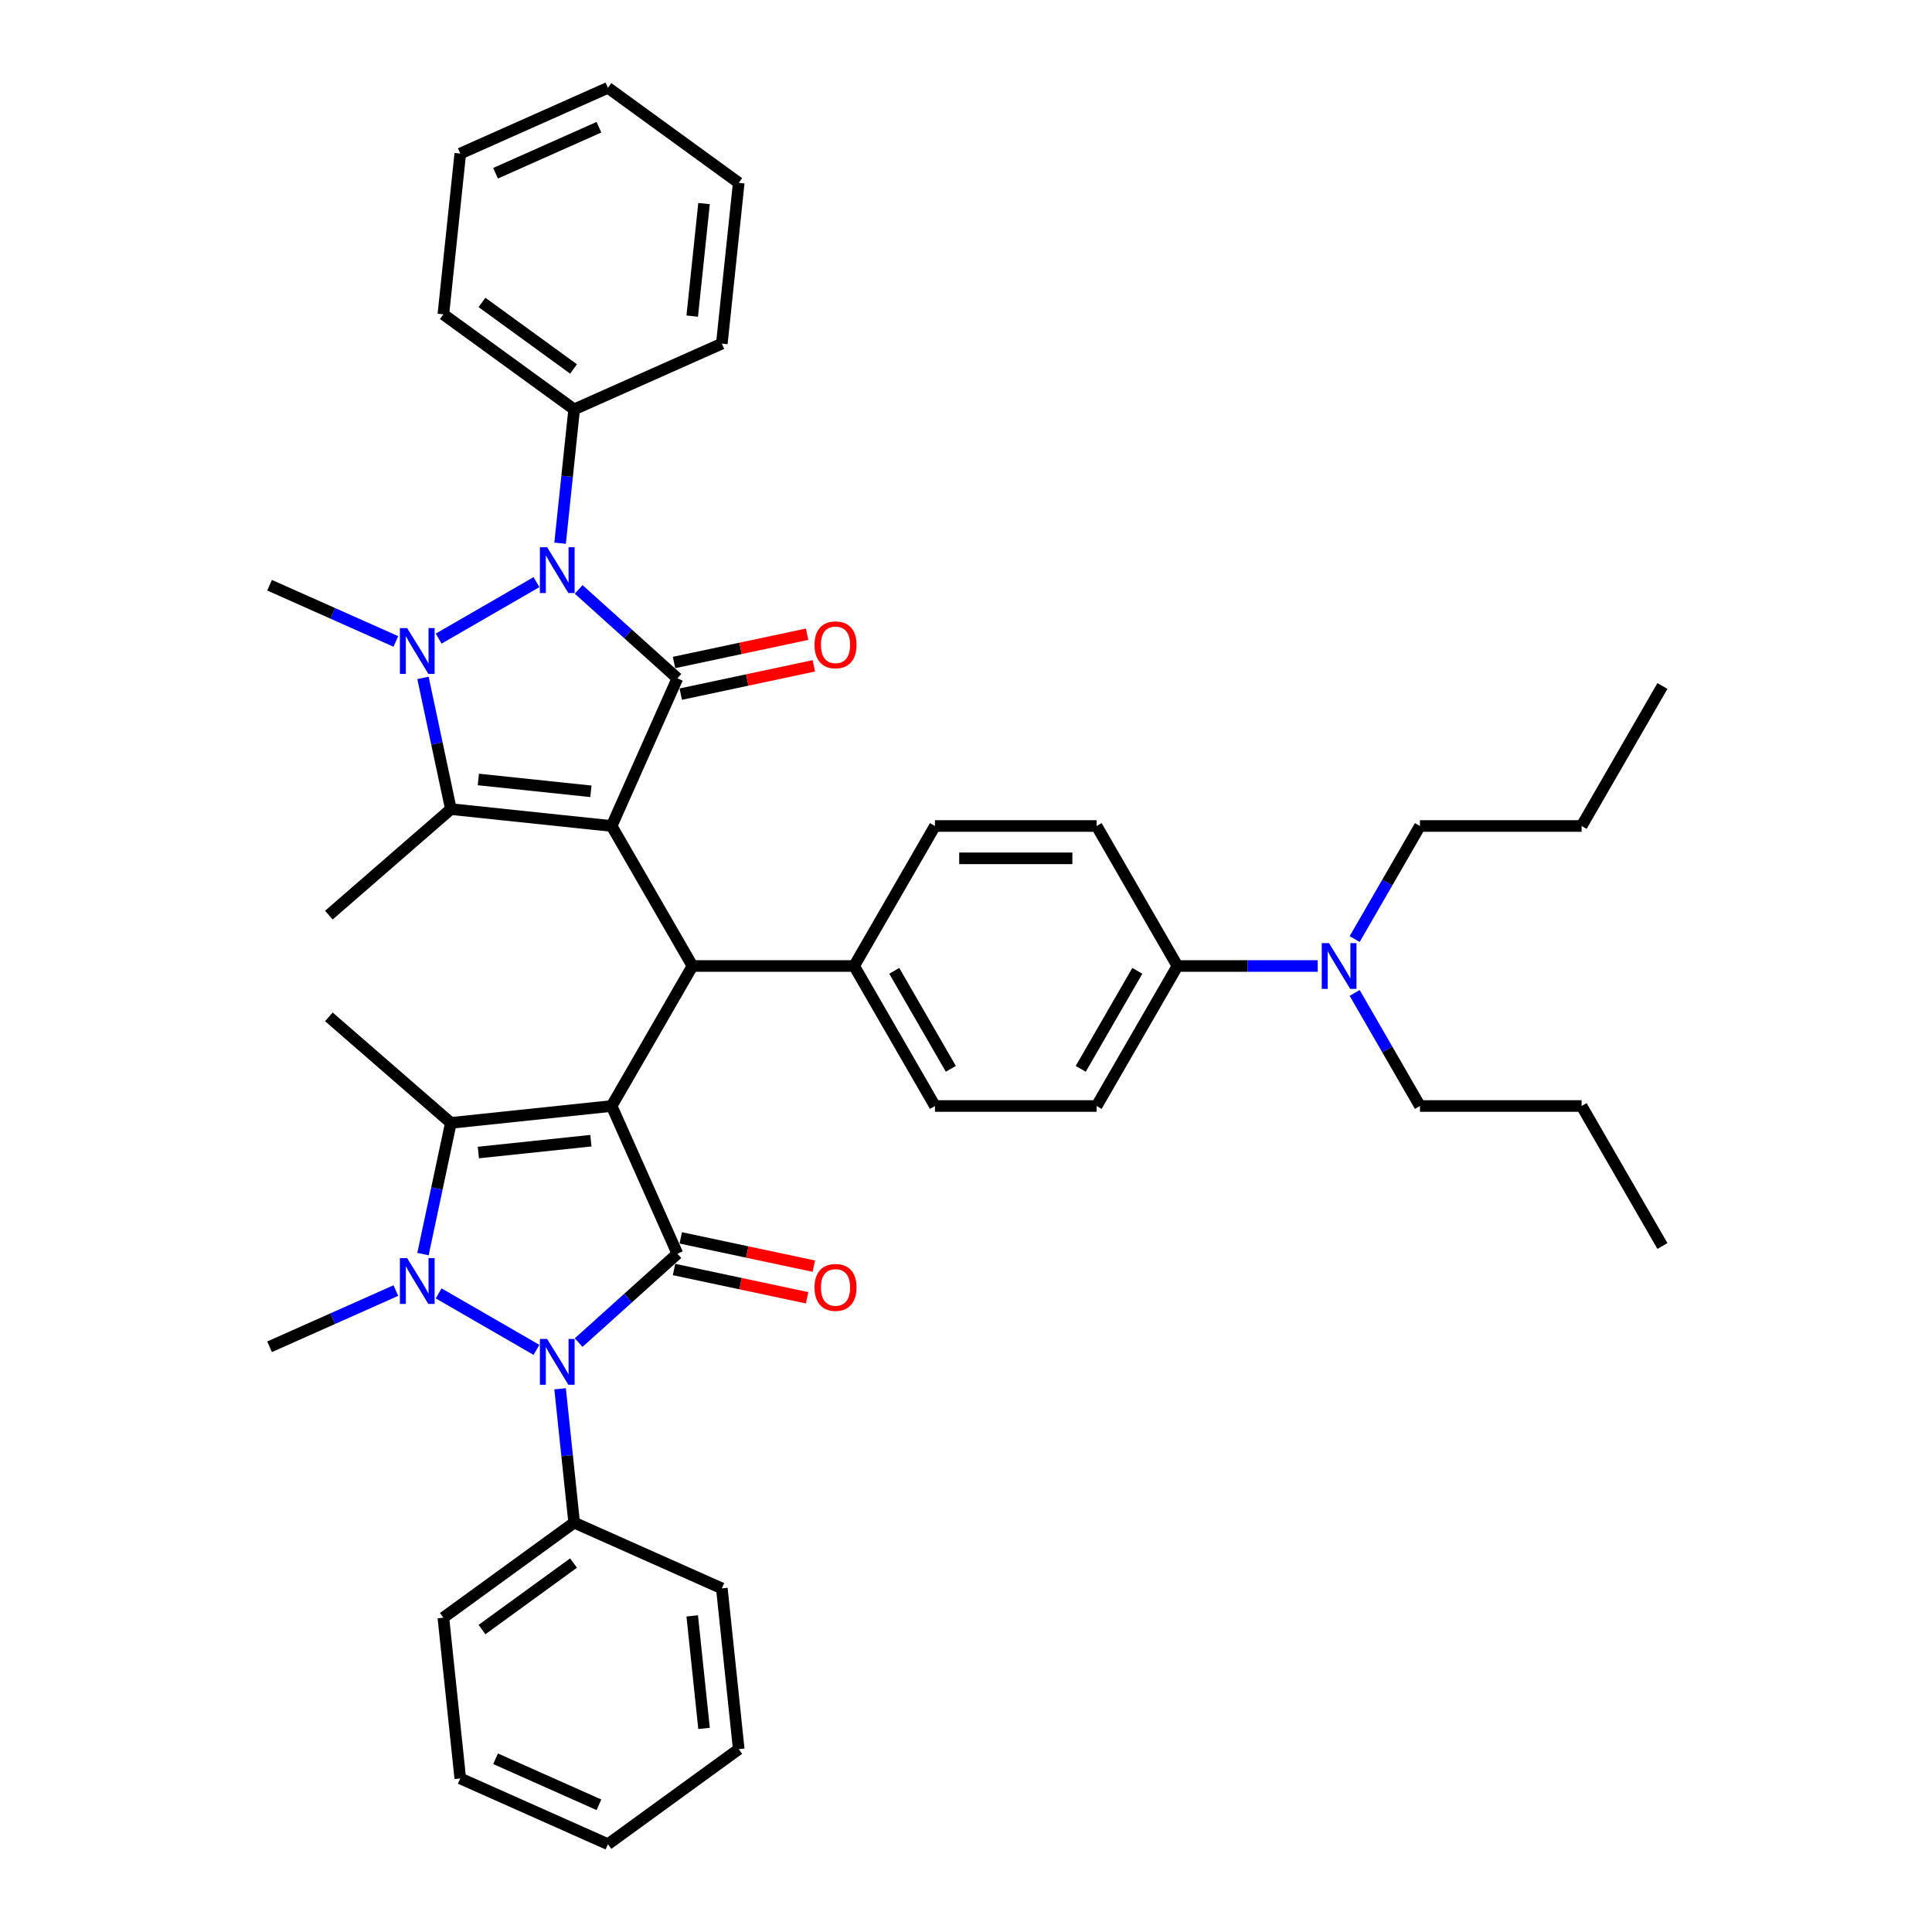 <?xml version='1.0' encoding='iso-8859-1'?>
<svg version='1.1' baseProfile='full'
              xmlns='http://www.w3.org/2000/svg'
                      xmlns:rdkit='http://www.rdkit.org/xml'
                      xmlns:xlink='http://www.w3.org/1999/xlink'
                  xml:space='preserve'
width='1000px' height='1000px' viewBox='0 0 1000 1000'>
<!-- END OF HEADER -->
<rect style='opacity:1.0;fill:#FFFFFF;stroke:none' width='1000' height='1000' x='0' y='0'> </rect>
<path class='bond-2' d='M 316.583,427.535 L 350.617,351.094' style='fill:none;fill-rule:evenodd;stroke:#000000;stroke-width:6px;stroke-linecap:butt;stroke-linejoin:miter;stroke-opacity:1' />
<path class='bond-7' d='M 316.583,427.535 L 233.367,418.789' style='fill:none;fill-rule:evenodd;stroke:#000000;stroke-width:6px;stroke-linecap:butt;stroke-linejoin:miter;stroke-opacity:1' />
<path class='bond-7' d='M 305.85,409.58 L 247.598,403.457' style='fill:none;fill-rule:evenodd;stroke:#000000;stroke-width:6px;stroke-linecap:butt;stroke-linejoin:miter;stroke-opacity:1' />
<path class='bond-9' d='M 316.583,427.535 L 358.421,500' style='fill:none;fill-rule:evenodd;stroke:#000000;stroke-width:6px;stroke-linecap:butt;stroke-linejoin:miter;stroke-opacity:1' />
<path class='bond-0' d='M 316.583,572.465 L 358.421,500' style='fill:none;fill-rule:evenodd;stroke:#000000;stroke-width:6px;stroke-linecap:butt;stroke-linejoin:miter;stroke-opacity:1' />
<path class='bond-1' d='M 316.583,572.465 L 350.617,648.906' style='fill:none;fill-rule:evenodd;stroke:#000000;stroke-width:6px;stroke-linecap:butt;stroke-linejoin:miter;stroke-opacity:1' />
<path class='bond-8' d='M 316.583,572.465 L 233.367,581.211' style='fill:none;fill-rule:evenodd;stroke:#000000;stroke-width:6px;stroke-linecap:butt;stroke-linejoin:miter;stroke-opacity:1' />
<path class='bond-8' d='M 305.85,590.42 L 247.598,596.543' style='fill:none;fill-rule:evenodd;stroke:#000000;stroke-width:6px;stroke-linecap:butt;stroke-linejoin:miter;stroke-opacity:1' />
<path class='bond-6' d='M 350.617,648.906 L 325.065,671.913' style='fill:none;fill-rule:evenodd;stroke:#000000;stroke-width:6px;stroke-linecap:butt;stroke-linejoin:miter;stroke-opacity:1' />
<path class='bond-6' d='M 325.065,671.913 L 299.513,694.92' style='fill:none;fill-rule:evenodd;stroke:#0000FF;stroke-width:6px;stroke-linecap:butt;stroke-linejoin:miter;stroke-opacity:1' />
<path class='bond-12' d='M 348.877,657.09 L 383.316,664.411' style='fill:none;fill-rule:evenodd;stroke:#000000;stroke-width:6px;stroke-linecap:butt;stroke-linejoin:miter;stroke-opacity:1' />
<path class='bond-12' d='M 383.316,664.411 L 417.754,671.731' style='fill:none;fill-rule:evenodd;stroke:#FF0000;stroke-width:6px;stroke-linecap:butt;stroke-linejoin:miter;stroke-opacity:1' />
<path class='bond-12' d='M 352.357,640.721 L 386.795,648.041' style='fill:none;fill-rule:evenodd;stroke:#000000;stroke-width:6px;stroke-linecap:butt;stroke-linejoin:miter;stroke-opacity:1' />
<path class='bond-12' d='M 386.795,648.041 L 421.234,655.361' style='fill:none;fill-rule:evenodd;stroke:#FF0000;stroke-width:6px;stroke-linecap:butt;stroke-linejoin:miter;stroke-opacity:1' />
<path class='bond-5' d='M 350.617,351.094 L 325.065,328.087' style='fill:none;fill-rule:evenodd;stroke:#000000;stroke-width:6px;stroke-linecap:butt;stroke-linejoin:miter;stroke-opacity:1' />
<path class='bond-5' d='M 325.065,328.087 L 299.513,305.08' style='fill:none;fill-rule:evenodd;stroke:#0000FF;stroke-width:6px;stroke-linecap:butt;stroke-linejoin:miter;stroke-opacity:1' />
<path class='bond-11' d='M 352.357,359.279 L 386.795,351.959' style='fill:none;fill-rule:evenodd;stroke:#000000;stroke-width:6px;stroke-linecap:butt;stroke-linejoin:miter;stroke-opacity:1' />
<path class='bond-11' d='M 386.795,351.959 L 421.234,344.639' style='fill:none;fill-rule:evenodd;stroke:#FF0000;stroke-width:6px;stroke-linecap:butt;stroke-linejoin:miter;stroke-opacity:1' />
<path class='bond-11' d='M 348.877,342.91 L 383.316,335.589' style='fill:none;fill-rule:evenodd;stroke:#000000;stroke-width:6px;stroke-linecap:butt;stroke-linejoin:miter;stroke-opacity:1' />
<path class='bond-11' d='M 383.316,335.589 L 417.754,328.269' style='fill:none;fill-rule:evenodd;stroke:#FF0000;stroke-width:6px;stroke-linecap:butt;stroke-linejoin:miter;stroke-opacity:1' />
<path class='bond-3' d='M 218.933,649.118 L 226.15,615.164' style='fill:none;fill-rule:evenodd;stroke:#0000FF;stroke-width:6px;stroke-linecap:butt;stroke-linejoin:miter;stroke-opacity:1' />
<path class='bond-3' d='M 226.15,615.164 L 233.367,581.211' style='fill:none;fill-rule:evenodd;stroke:#000000;stroke-width:6px;stroke-linecap:butt;stroke-linejoin:miter;stroke-opacity:1' />
<path class='bond-22' d='M 204.891,667.99 L 172.21,682.541' style='fill:none;fill-rule:evenodd;stroke:#0000FF;stroke-width:6px;stroke-linecap:butt;stroke-linejoin:miter;stroke-opacity:1' />
<path class='bond-22' d='M 172.21,682.541 L 139.529,697.092' style='fill:none;fill-rule:evenodd;stroke:#000000;stroke-width:6px;stroke-linecap:butt;stroke-linejoin:miter;stroke-opacity:1' />
<path class='bond-43' d='M 227.048,669.454 L 277.676,698.684' style='fill:none;fill-rule:evenodd;stroke:#0000FF;stroke-width:6px;stroke-linecap:butt;stroke-linejoin:miter;stroke-opacity:1' />
<path class='bond-4' d='M 218.933,350.882 L 226.15,384.836' style='fill:none;fill-rule:evenodd;stroke:#0000FF;stroke-width:6px;stroke-linecap:butt;stroke-linejoin:miter;stroke-opacity:1' />
<path class='bond-4' d='M 226.15,384.836 L 233.367,418.789' style='fill:none;fill-rule:evenodd;stroke:#000000;stroke-width:6px;stroke-linecap:butt;stroke-linejoin:miter;stroke-opacity:1' />
<path class='bond-21' d='M 204.891,332.01 L 172.21,317.459' style='fill:none;fill-rule:evenodd;stroke:#0000FF;stroke-width:6px;stroke-linecap:butt;stroke-linejoin:miter;stroke-opacity:1' />
<path class='bond-21' d='M 172.21,317.459 L 139.529,302.908' style='fill:none;fill-rule:evenodd;stroke:#000000;stroke-width:6px;stroke-linecap:butt;stroke-linejoin:miter;stroke-opacity:1' />
<path class='bond-41' d='M 227.048,330.546 L 277.676,301.316' style='fill:none;fill-rule:evenodd;stroke:#0000FF;stroke-width:6px;stroke-linecap:butt;stroke-linejoin:miter;stroke-opacity:1' />
<path class='bond-14' d='M 289.9,281.164 L 293.54,246.526' style='fill:none;fill-rule:evenodd;stroke:#0000FF;stroke-width:6px;stroke-linecap:butt;stroke-linejoin:miter;stroke-opacity:1' />
<path class='bond-14' d='M 293.54,246.526 L 297.181,211.888' style='fill:none;fill-rule:evenodd;stroke:#000000;stroke-width:6px;stroke-linecap:butt;stroke-linejoin:miter;stroke-opacity:1' />
<path class='bond-13' d='M 289.9,718.836 L 293.54,753.474' style='fill:none;fill-rule:evenodd;stroke:#0000FF;stroke-width:6px;stroke-linecap:butt;stroke-linejoin:miter;stroke-opacity:1' />
<path class='bond-13' d='M 293.54,753.474 L 297.181,788.112' style='fill:none;fill-rule:evenodd;stroke:#000000;stroke-width:6px;stroke-linecap:butt;stroke-linejoin:miter;stroke-opacity:1' />
<path class='bond-23' d='M 233.367,418.789 L 170.215,473.683' style='fill:none;fill-rule:evenodd;stroke:#000000;stroke-width:6px;stroke-linecap:butt;stroke-linejoin:miter;stroke-opacity:1' />
<path class='bond-24' d='M 233.367,581.211 L 170.215,526.317' style='fill:none;fill-rule:evenodd;stroke:#000000;stroke-width:6px;stroke-linecap:butt;stroke-linejoin:miter;stroke-opacity:1' />
<path class='bond-10' d='M 358.421,500 L 442.096,500' style='fill:none;fill-rule:evenodd;stroke:#000000;stroke-width:6px;stroke-linecap:butt;stroke-linejoin:miter;stroke-opacity:1' />
<path class='bond-17' d='M 442.096,500 L 483.934,427.535' style='fill:none;fill-rule:evenodd;stroke:#000000;stroke-width:6px;stroke-linecap:butt;stroke-linejoin:miter;stroke-opacity:1' />
<path class='bond-18' d='M 442.096,500 L 483.934,572.465' style='fill:none;fill-rule:evenodd;stroke:#000000;stroke-width:6px;stroke-linecap:butt;stroke-linejoin:miter;stroke-opacity:1' />
<path class='bond-18' d='M 462.865,502.502 L 492.151,553.228' style='fill:none;fill-rule:evenodd;stroke:#000000;stroke-width:6px;stroke-linecap:butt;stroke-linejoin:miter;stroke-opacity:1' />
<path class='bond-28' d='M 297.181,788.112 L 229.486,837.295' style='fill:none;fill-rule:evenodd;stroke:#000000;stroke-width:6px;stroke-linecap:butt;stroke-linejoin:miter;stroke-opacity:1' />
<path class='bond-28' d='M 296.863,809.028 L 249.477,843.456' style='fill:none;fill-rule:evenodd;stroke:#000000;stroke-width:6px;stroke-linecap:butt;stroke-linejoin:miter;stroke-opacity:1' />
<path class='bond-29' d='M 297.181,788.112 L 373.622,822.146' style='fill:none;fill-rule:evenodd;stroke:#000000;stroke-width:6px;stroke-linecap:butt;stroke-linejoin:miter;stroke-opacity:1' />
<path class='bond-27' d='M 297.181,211.888 L 229.486,162.705' style='fill:none;fill-rule:evenodd;stroke:#000000;stroke-width:6px;stroke-linecap:butt;stroke-linejoin:miter;stroke-opacity:1' />
<path class='bond-27' d='M 296.863,190.972 L 249.477,156.544' style='fill:none;fill-rule:evenodd;stroke:#000000;stroke-width:6px;stroke-linecap:butt;stroke-linejoin:miter;stroke-opacity:1' />
<path class='bond-30' d='M 297.181,211.888 L 373.622,177.854' style='fill:none;fill-rule:evenodd;stroke:#000000;stroke-width:6px;stroke-linecap:butt;stroke-linejoin:miter;stroke-opacity:1' />
<path class='bond-15' d='M 609.446,500 L 567.609,572.465' style='fill:none;fill-rule:evenodd;stroke:#000000;stroke-width:6px;stroke-linecap:butt;stroke-linejoin:miter;stroke-opacity:1' />
<path class='bond-15' d='M 588.678,502.502 L 559.391,553.228' style='fill:none;fill-rule:evenodd;stroke:#000000;stroke-width:6px;stroke-linecap:butt;stroke-linejoin:miter;stroke-opacity:1' />
<path class='bond-16' d='M 609.446,500 L 645.744,500' style='fill:none;fill-rule:evenodd;stroke:#000000;stroke-width:6px;stroke-linecap:butt;stroke-linejoin:miter;stroke-opacity:1' />
<path class='bond-16' d='M 645.744,500 L 682.043,500' style='fill:none;fill-rule:evenodd;stroke:#0000FF;stroke-width:6px;stroke-linecap:butt;stroke-linejoin:miter;stroke-opacity:1' />
<path class='bond-42' d='M 609.446,500 L 567.609,427.535' style='fill:none;fill-rule:evenodd;stroke:#000000;stroke-width:6px;stroke-linecap:butt;stroke-linejoin:miter;stroke-opacity:1' />
<path class='bond-25' d='M 701.17,513.94 L 718.064,543.203' style='fill:none;fill-rule:evenodd;stroke:#0000FF;stroke-width:6px;stroke-linecap:butt;stroke-linejoin:miter;stroke-opacity:1' />
<path class='bond-25' d='M 718.064,543.203 L 734.959,572.465' style='fill:none;fill-rule:evenodd;stroke:#000000;stroke-width:6px;stroke-linecap:butt;stroke-linejoin:miter;stroke-opacity:1' />
<path class='bond-26' d='M 701.17,486.06 L 718.064,456.797' style='fill:none;fill-rule:evenodd;stroke:#0000FF;stroke-width:6px;stroke-linecap:butt;stroke-linejoin:miter;stroke-opacity:1' />
<path class='bond-26' d='M 718.064,456.797 L 734.959,427.535' style='fill:none;fill-rule:evenodd;stroke:#000000;stroke-width:6px;stroke-linecap:butt;stroke-linejoin:miter;stroke-opacity:1' />
<path class='bond-20' d='M 483.934,427.535 L 567.609,427.535' style='fill:none;fill-rule:evenodd;stroke:#000000;stroke-width:6px;stroke-linecap:butt;stroke-linejoin:miter;stroke-opacity:1' />
<path class='bond-20' d='M 496.485,444.27 L 555.057,444.27' style='fill:none;fill-rule:evenodd;stroke:#000000;stroke-width:6px;stroke-linecap:butt;stroke-linejoin:miter;stroke-opacity:1' />
<path class='bond-19' d='M 483.934,572.465 L 567.609,572.465' style='fill:none;fill-rule:evenodd;stroke:#000000;stroke-width:6px;stroke-linecap:butt;stroke-linejoin:miter;stroke-opacity:1' />
<path class='bond-31' d='M 734.959,572.465 L 818.634,572.465' style='fill:none;fill-rule:evenodd;stroke:#000000;stroke-width:6px;stroke-linecap:butt;stroke-linejoin:miter;stroke-opacity:1' />
<path class='bond-32' d='M 734.959,427.535 L 818.634,427.535' style='fill:none;fill-rule:evenodd;stroke:#000000;stroke-width:6px;stroke-linecap:butt;stroke-linejoin:miter;stroke-opacity:1' />
<path class='bond-38' d='M 229.486,162.705 L 238.233,79.488' style='fill:none;fill-rule:evenodd;stroke:#000000;stroke-width:6px;stroke-linecap:butt;stroke-linejoin:miter;stroke-opacity:1' />
<path class='bond-35' d='M 229.486,837.295 L 238.233,920.512' style='fill:none;fill-rule:evenodd;stroke:#000000;stroke-width:6px;stroke-linecap:butt;stroke-linejoin:miter;stroke-opacity:1' />
<path class='bond-36' d='M 373.622,822.146 L 382.368,905.362' style='fill:none;fill-rule:evenodd;stroke:#000000;stroke-width:6px;stroke-linecap:butt;stroke-linejoin:miter;stroke-opacity:1' />
<path class='bond-36' d='M 358.29,836.378 L 364.413,894.629' style='fill:none;fill-rule:evenodd;stroke:#000000;stroke-width:6px;stroke-linecap:butt;stroke-linejoin:miter;stroke-opacity:1' />
<path class='bond-37' d='M 373.622,177.854 L 382.368,94.638' style='fill:none;fill-rule:evenodd;stroke:#000000;stroke-width:6px;stroke-linecap:butt;stroke-linejoin:miter;stroke-opacity:1' />
<path class='bond-37' d='M 358.29,163.622 L 364.413,105.371' style='fill:none;fill-rule:evenodd;stroke:#000000;stroke-width:6px;stroke-linecap:butt;stroke-linejoin:miter;stroke-opacity:1' />
<path class='bond-33' d='M 818.634,572.465 L 860.471,644.93' style='fill:none;fill-rule:evenodd;stroke:#000000;stroke-width:6px;stroke-linecap:butt;stroke-linejoin:miter;stroke-opacity:1' />
<path class='bond-34' d='M 818.634,427.535 L 860.471,355.07' style='fill:none;fill-rule:evenodd;stroke:#000000;stroke-width:6px;stroke-linecap:butt;stroke-linejoin:miter;stroke-opacity:1' />
<path class='bond-45' d='M 238.233,920.512 L 314.674,954.545' style='fill:none;fill-rule:evenodd;stroke:#000000;stroke-width:6px;stroke-linecap:butt;stroke-linejoin:miter;stroke-opacity:1' />
<path class='bond-45' d='M 256.506,910.329 L 310.014,934.152' style='fill:none;fill-rule:evenodd;stroke:#000000;stroke-width:6px;stroke-linecap:butt;stroke-linejoin:miter;stroke-opacity:1' />
<path class='bond-39' d='M 382.368,905.362 L 314.674,954.545' style='fill:none;fill-rule:evenodd;stroke:#000000;stroke-width:6px;stroke-linecap:butt;stroke-linejoin:miter;stroke-opacity:1' />
<path class='bond-40' d='M 382.368,94.638 L 314.674,45.455' style='fill:none;fill-rule:evenodd;stroke:#000000;stroke-width:6px;stroke-linecap:butt;stroke-linejoin:miter;stroke-opacity:1' />
<path class='bond-44' d='M 238.233,79.488 L 314.674,45.455' style='fill:none;fill-rule:evenodd;stroke:#000000;stroke-width:6px;stroke-linecap:butt;stroke-linejoin:miter;stroke-opacity:1' />
<path class='bond-44' d='M 256.506,89.671 L 310.014,65.848' style='fill:none;fill-rule:evenodd;stroke:#000000;stroke-width:6px;stroke-linecap:butt;stroke-linejoin:miter;stroke-opacity:1' />
<path  class='atom-4' d='M 210.732 651.209
L 218.497 663.761
Q 219.266 664.999, 220.505 667.242
Q 221.743 669.484, 221.81 669.618
L 221.81 651.209
L 224.956 651.209
L 224.956 674.906
L 221.71 674.906
L 213.376 661.183
Q 212.405 659.577, 211.367 657.736
Q 210.363 655.895, 210.062 655.326
L 210.062 674.906
L 206.983 674.906
L 206.983 651.209
L 210.732 651.209
' fill='#0000FF'/>
<path  class='atom-5' d='M 210.732 325.094
L 218.497 337.645
Q 219.266 338.883, 220.505 341.126
Q 221.743 343.368, 221.81 343.502
L 221.81 325.094
L 224.956 325.094
L 224.956 348.791
L 221.71 348.791
L 213.376 335.068
Q 212.405 333.461, 211.367 331.62
Q 210.363 329.78, 210.062 329.211
L 210.062 348.791
L 206.983 348.791
L 206.983 325.094
L 210.732 325.094
' fill='#0000FF'/>
<path  class='atom-6' d='M 283.196 283.256
L 290.961 295.808
Q 291.731 297.046, 292.97 299.288
Q 294.208 301.531, 294.275 301.665
L 294.275 283.256
L 297.421 283.256
L 297.421 306.953
L 294.174 306.953
L 285.84 293.23
Q 284.87 291.624, 283.832 289.783
Q 282.828 287.942, 282.527 287.373
L 282.527 306.953
L 279.448 306.953
L 279.448 283.256
L 283.196 283.256
' fill='#0000FF'/>
<path  class='atom-7' d='M 283.196 693.047
L 290.961 705.598
Q 291.731 706.837, 292.97 709.079
Q 294.208 711.322, 294.275 711.455
L 294.275 693.047
L 297.421 693.047
L 297.421 716.744
L 294.174 716.744
L 285.84 703.021
Q 284.87 701.414, 283.832 699.574
Q 282.828 697.733, 282.527 697.164
L 282.527 716.744
L 279.448 716.744
L 279.448 693.047
L 283.196 693.047
' fill='#0000FF'/>
<path  class='atom-12' d='M 421.586 333.764
Q 421.586 328.074, 424.397 324.895
Q 427.209 321.715, 432.464 321.715
Q 437.718 321.715, 440.53 324.895
Q 443.341 328.074, 443.341 333.764
Q 443.341 339.521, 440.496 342.801
Q 437.651 346.048, 432.464 346.048
Q 427.242 346.048, 424.397 342.801
Q 421.586 339.554, 421.586 333.764
M 432.464 343.37
Q 436.078 343.37, 438.02 340.96
Q 439.994 338.517, 439.994 333.764
Q 439.994 329.112, 438.02 326.769
Q 436.078 324.393, 432.464 324.393
Q 428.849 324.393, 426.874 326.735
Q 424.933 329.078, 424.933 333.764
Q 424.933 338.55, 426.874 340.96
Q 428.849 343.37, 432.464 343.37
' fill='#FF0000'/>
<path  class='atom-13' d='M 421.586 666.37
Q 421.586 660.68, 424.397 657.5
Q 427.209 654.321, 432.464 654.321
Q 437.718 654.321, 440.53 657.5
Q 443.341 660.68, 443.341 666.37
Q 443.341 672.127, 440.496 675.407
Q 437.651 678.653, 432.464 678.653
Q 427.242 678.653, 424.397 675.407
Q 421.586 672.16, 421.586 666.37
M 432.464 675.976
Q 436.078 675.976, 438.02 673.566
Q 439.994 671.122, 439.994 666.37
Q 439.994 661.717, 438.02 659.374
Q 436.078 656.998, 432.464 656.998
Q 428.849 656.998, 426.874 659.341
Q 424.933 661.684, 424.933 666.37
Q 424.933 671.156, 426.874 673.566
Q 428.849 675.976, 432.464 675.976
' fill='#FF0000'/>
<path  class='atom-17' d='M 687.883 488.152
L 695.648 500.703
Q 696.418 501.941, 697.656 504.184
Q 698.895 506.426, 698.962 506.56
L 698.962 488.152
L 702.108 488.152
L 702.108 511.848
L 698.861 511.848
L 690.527 498.126
Q 689.557 496.519, 688.519 494.678
Q 687.515 492.837, 687.214 492.268
L 687.214 511.848
L 684.135 511.848
L 684.135 488.152
L 687.883 488.152
' fill='#0000FF'/>
</svg>
